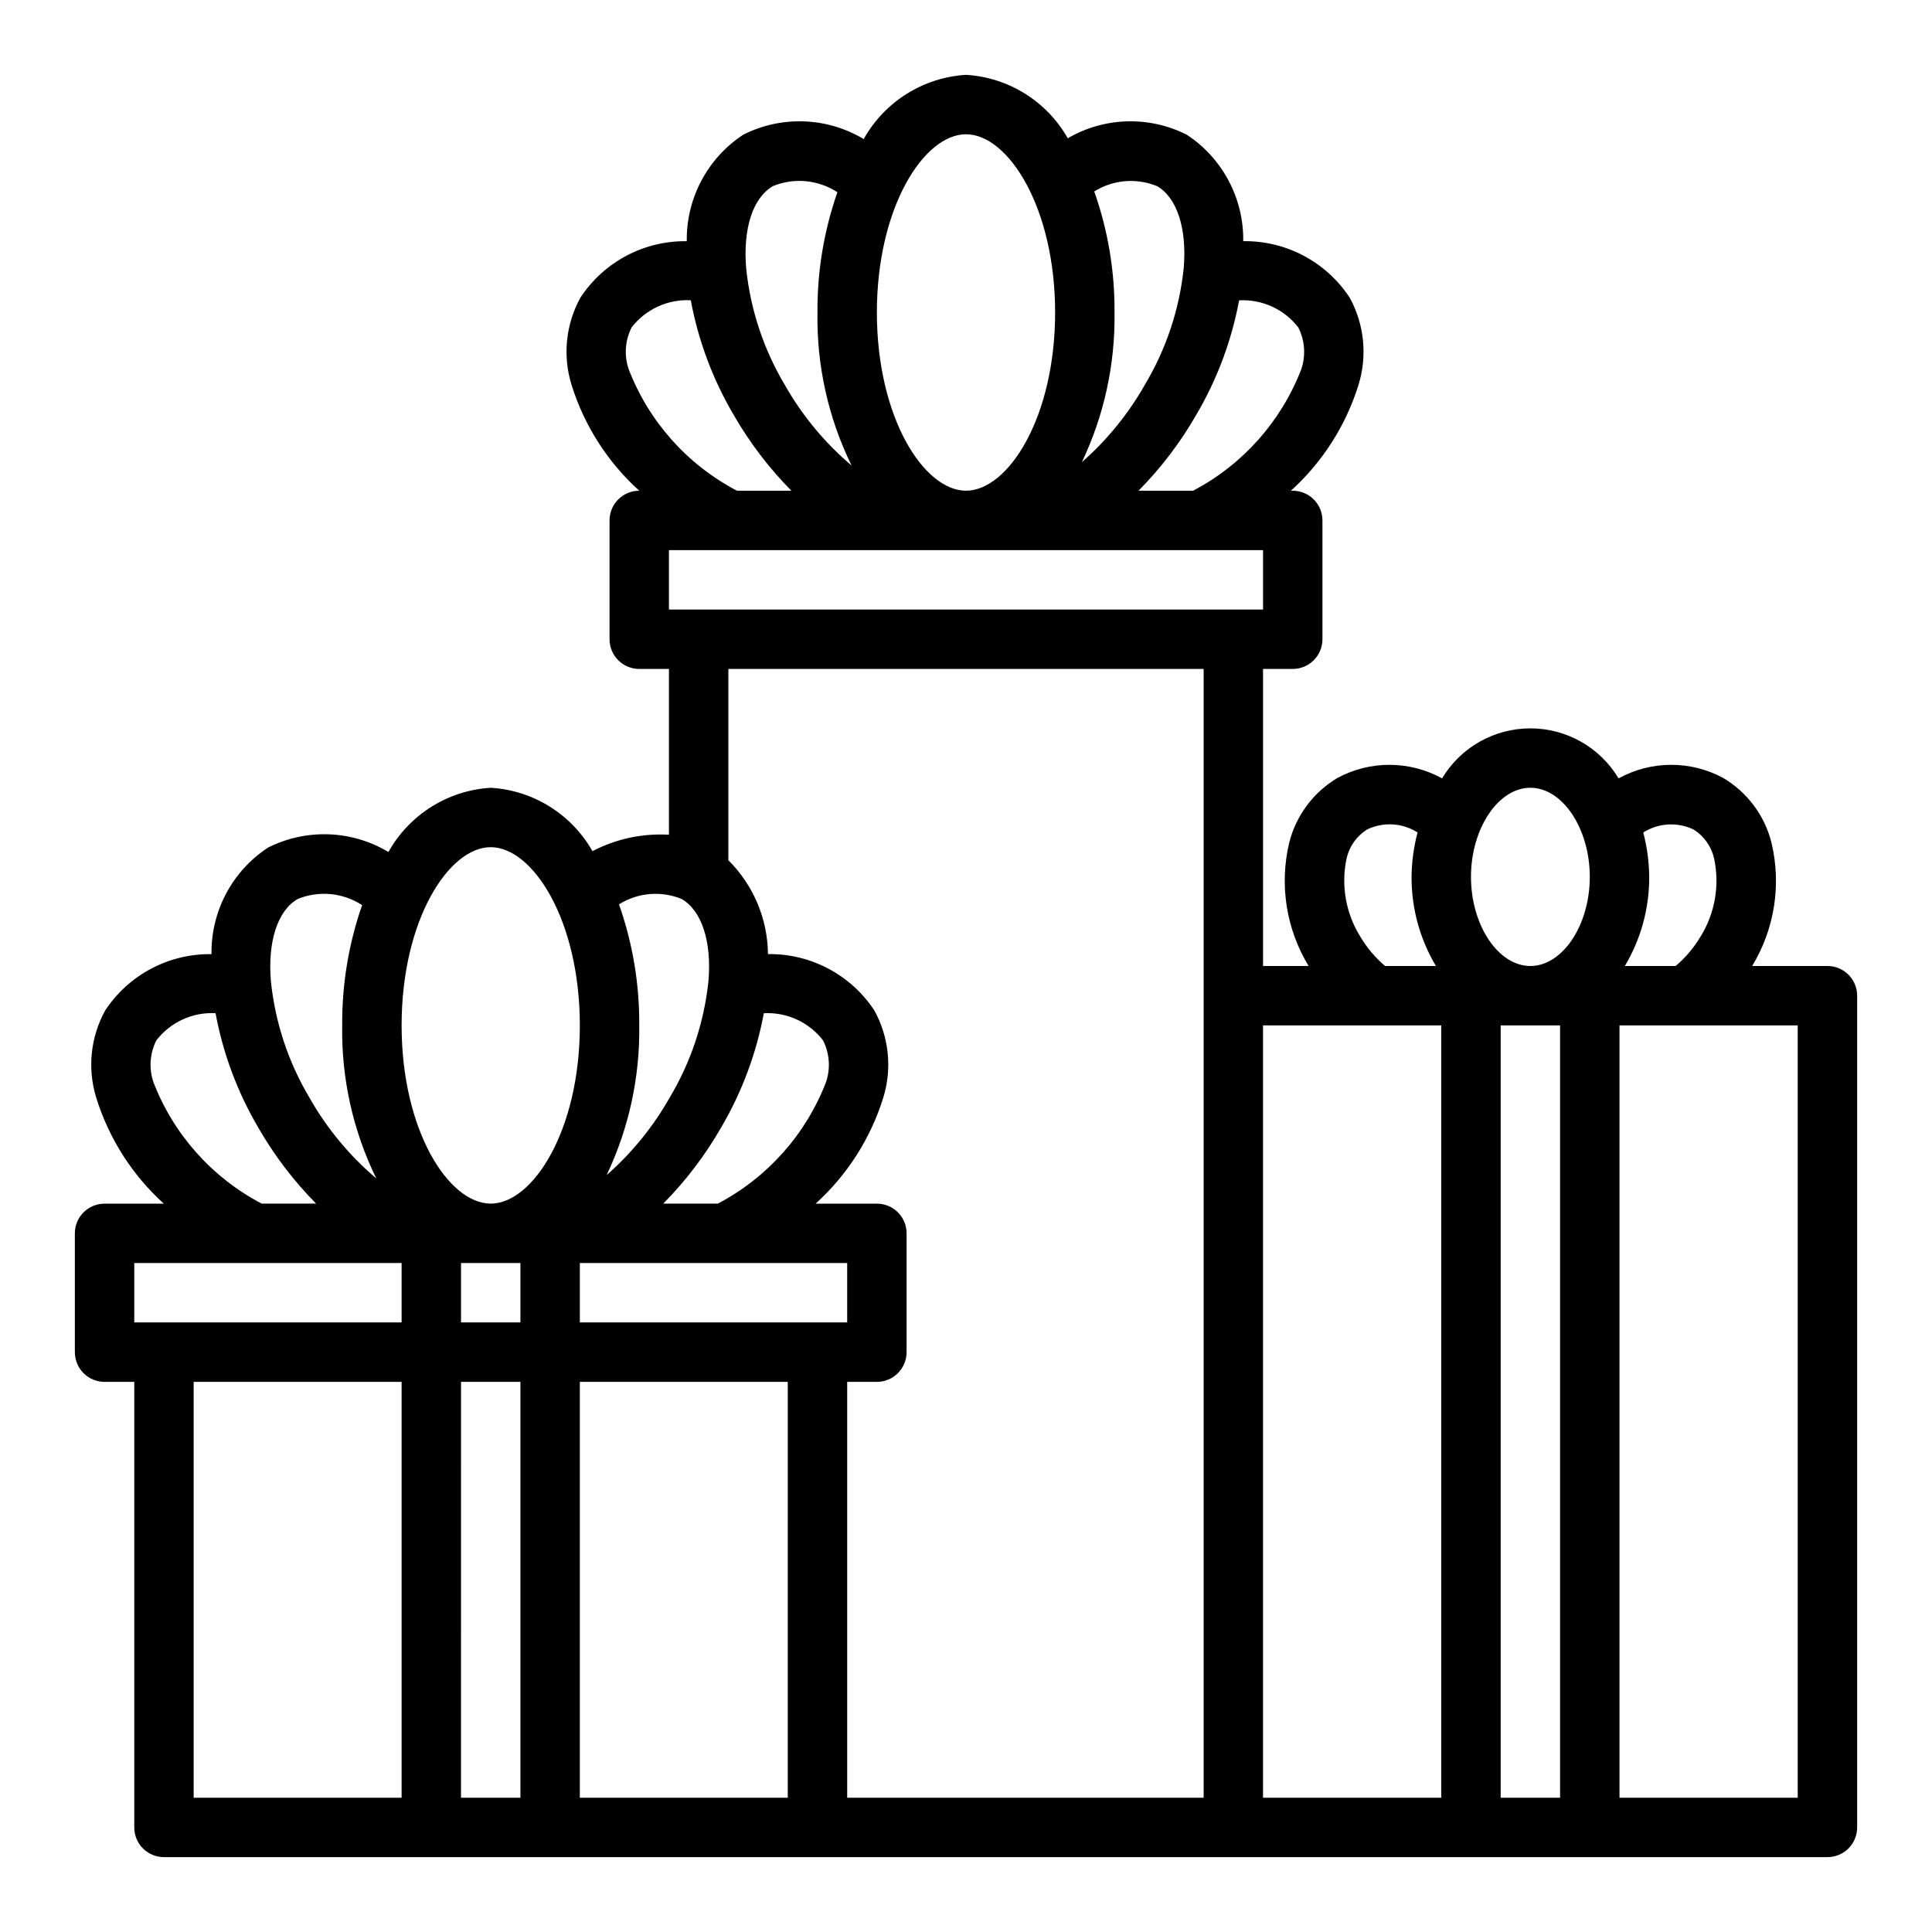 <?xml version="1.0" encoding="UTF-8"?>
<!-- The Best Svg Icon site in the world: iconSvg.co, Visit us! https://iconsvg.co -->
<svg fill="#000000" width="800px" height="800px" version="1.1" viewBox="144 144 512 512" xmlns="http://www.w3.org/2000/svg">
 <path d="m628.29 400h-19.949c5.93-9.77 7.773-21.477 5.141-32.59-1.785-7.207-6.371-13.398-12.746-17.203-8.668-4.719-19.148-4.691-27.797 0.07-4.922-8.223-13.801-13.254-23.387-13.254-9.582 0-18.465 5.031-23.387 13.254-8.633-4.754-19.094-4.789-27.758-0.094-6.383 3.805-10.98 10.004-12.77 17.219-2.629 11.121-0.777 22.828 5.156 32.598h-12.074v-78.723h7.871c2.09 0 4.09-0.828 5.566-2.305 1.477-1.477 2.305-3.481 2.305-5.566v-31.488c0-2.086-0.828-4.09-2.305-5.566-1.477-1.477-3.477-2.305-5.566-2.305h-0.488c8.391-7.594 14.586-17.305 17.934-28.113 2.363-7.691 1.512-16.012-2.363-23.062-6.223-9.48-16.863-15.125-28.203-14.957 0.16-11.34-5.481-21.977-14.957-28.207-9.992-5.059-21.871-4.707-31.543 0.938-5.559-9.812-15.711-16.141-26.969-16.809-11.348 0.688-21.566 7.102-27.113 17.02-9.738-5.844-21.793-6.277-31.93-1.156-9.48 6.234-15.121 16.875-14.957 28.223-11.336-0.164-21.969 5.477-28.188 14.957-3.883 7.051-4.734 15.379-2.363 23.07 3.359 10.809 9.562 20.512 17.957 28.098-4.348 0-7.871 3.523-7.871 7.871v31.488c0 2.086 0.828 4.09 2.305 5.566 1.477 1.477 3.481 2.305 5.566 2.305h7.871v43.934c-7.027-0.41-14.031 1.094-20.27 4.356-5.559-9.809-15.707-16.133-26.961-16.801-11.348 0.684-21.566 7.098-27.113 17.02-9.738-5.836-21.789-6.269-31.926-1.156-9.48 6.234-15.121 16.875-14.957 28.223-11.336-0.16-21.969 5.481-28.191 14.953-3.879 7.055-4.734 15.383-2.363 23.074 3.348 10.801 9.531 20.504 17.91 28.098h-15.695c-4.348 0-7.875 3.523-7.875 7.871v31.488c0 2.086 0.832 4.09 2.309 5.566 1.477 1.477 3.477 2.305 5.566 2.305h7.871v118.08c0 2.086 0.828 4.09 2.305 5.566 1.477 1.473 3.481 2.305 5.566 2.305h440.84c2.086 0 4.09-0.832 5.566-2.305 1.473-1.477 2.305-3.481 2.305-5.566v-220.42c0-2.09-0.832-4.09-2.305-5.566-1.477-1.477-3.481-2.305-5.566-2.305zm-35.426-36.148c2.738 1.738 4.68 4.492 5.391 7.656 1.516 7.074 0.246 14.461-3.547 20.617-1.758 2.981-4 5.641-6.637 7.875h-13.469c4.262-7.141 6.492-15.305 6.453-23.617-0.031-3.973-0.562-7.922-1.574-11.762 4.027-2.555 9.09-2.844 13.383-0.77zm-43.297-11.086c8.535 0 15.742 10.816 15.742 23.617 0 12.801-7.211 23.617-15.742 23.617-8.535 0-15.742-10.816-15.742-23.617 0-12.801 7.211-23.617 15.742-23.617zm-45.129 39.359c-3.805-6.156-5.09-13.543-3.582-20.625 0.719-3.18 2.672-5.941 5.43-7.68 4.301-2.066 9.359-1.77 13.383 0.785-1.02 3.844-1.551 7.801-1.59 11.777-0.039 8.312 2.195 16.477 6.457 23.617h-13.469c-2.637-2.234-4.879-4.898-6.629-7.875zm-25.719-86.59h-157.44v-15.746h157.44zm-17.68-51.625c5.512-9.371 9.348-19.629 11.336-30.316 6.086-0.332 11.949 2.352 15.68 7.172 1.754 3.445 2.039 7.457 0.789 11.117-5.344 13.836-15.531 25.266-28.664 32.164h-14.461c5.957-6.023 11.105-12.793 15.32-20.137zm-10.43-60.613c5.32 3.094 7.981 11.25 7.086 21.828h-0.004c-1.152 10.918-4.672 21.453-10.312 30.875-4.371 7.703-10.004 14.621-16.664 20.465 5.887-12.379 8.844-25.945 8.645-39.652 0.082-10.922-1.734-21.777-5.371-32.078 4.988-3.117 11.176-3.644 16.621-1.414zm-50.609-13.715c11.172 0 23.617 19.398 23.617 47.23 0 27.836-12.445 47.23-23.617 47.23s-23.617-19.398-23.617-47.23c0-27.836 12.445-47.23 23.617-47.23zm-51.168 13.738c5.617-2.297 12.004-1.691 17.09 1.621-3.578 10.242-5.367 21.023-5.285 31.871-0.234 14.043 2.859 27.945 9.039 40.559-7.109-6.027-13.098-13.258-17.695-21.363-5.609-9.422-9.102-19.953-10.234-30.859-0.898-10.582 1.762-18.734 7.086-21.828zm-37.434 37.43c3.731-4.816 9.582-7.496 15.664-7.18 1.988 10.688 5.82 20.945 11.328 30.316 4.223 7.352 9.379 14.129 15.336 20.16h-14.422c-13.148-6.887-23.344-18.32-28.684-32.164-1.262-3.664-0.98-7.68 0.777-11.133zm151.58 90.527v299.14h-94.465v-110.21h7.871c2.086 0 4.09-0.828 5.566-2.305 1.477-1.477 2.305-3.481 2.305-5.566v-31.488c0-2.09-0.828-4.09-2.305-5.566-1.477-1.477-3.481-2.305-5.566-2.305h-16.234c8.391-7.594 14.586-17.305 17.934-28.113 2.367-7.691 1.512-16.012-2.359-23.066-6.231-9.477-16.867-15.117-28.207-14.953-0.09-9.348-3.859-18.285-10.492-24.871v-50.695zm-181.06 157.44v15.742h-15.742v-15.742zm64.504-66.203c6.09-0.328 11.949 2.356 15.68 7.18 1.754 3.445 2.039 7.453 0.789 11.113-5.344 13.84-15.527 25.27-28.664 32.168h-14.461c5.957-6.023 11.105-12.793 15.32-20.137 5.512-9.375 9.348-19.637 11.336-30.324zm-48.758 66.203h70.848v15.742h-70.848zm26.992-96.473c5.32 3.094 7.981 11.25 7.086 21.828l-0.004 0.004c-1.152 10.918-4.672 21.453-10.309 30.871-4.375 7.707-10.008 14.625-16.668 20.469 5.891-12.387 8.848-25.961 8.645-39.676 0.082-10.922-1.734-21.777-5.367-32.078 4.984-3.125 11.172-3.656 16.617-1.418zm-50.609-13.734c11.172 0 23.617 19.398 23.617 47.23 0 27.836-12.445 47.23-23.617 47.23s-23.617-19.398-23.617-47.23c0-27.836 12.445-47.23 23.617-47.23zm-51.168 13.734c5.617-2.297 12.004-1.691 17.09 1.621-3.578 10.242-5.367 21.027-5.281 31.875-0.238 14.043 2.859 27.941 9.035 40.559-7.106-6.027-13.098-13.262-17.695-21.367-5.609-9.422-9.102-19.949-10.234-30.855-0.898-10.582 1.762-18.738 7.086-21.832zm-38.211 48.562c-1.254-3.66-0.973-7.676 0.785-11.121 3.731-4.816 9.582-7.5 15.668-7.18 1.984 10.684 5.812 20.945 11.32 30.316 4.223 7.348 9.375 14.121 15.332 20.152h-14.422c-13.148-6.887-23.344-18.32-28.684-32.168zm-5.086 47.91h70.848v15.742h-70.848zm15.742 31.488h55.105v110.21h-55.105zm70.848 110.21 0.004-110.21h15.742v110.21zm86.594 0h-55.102v-110.21h55.105zm125.95-204.67h47.23v204.67h-47.23zm62.977 204.67v-204.67h15.742v204.67zm78.719 0h-47.23v-204.67h47.23z"/>
</svg>